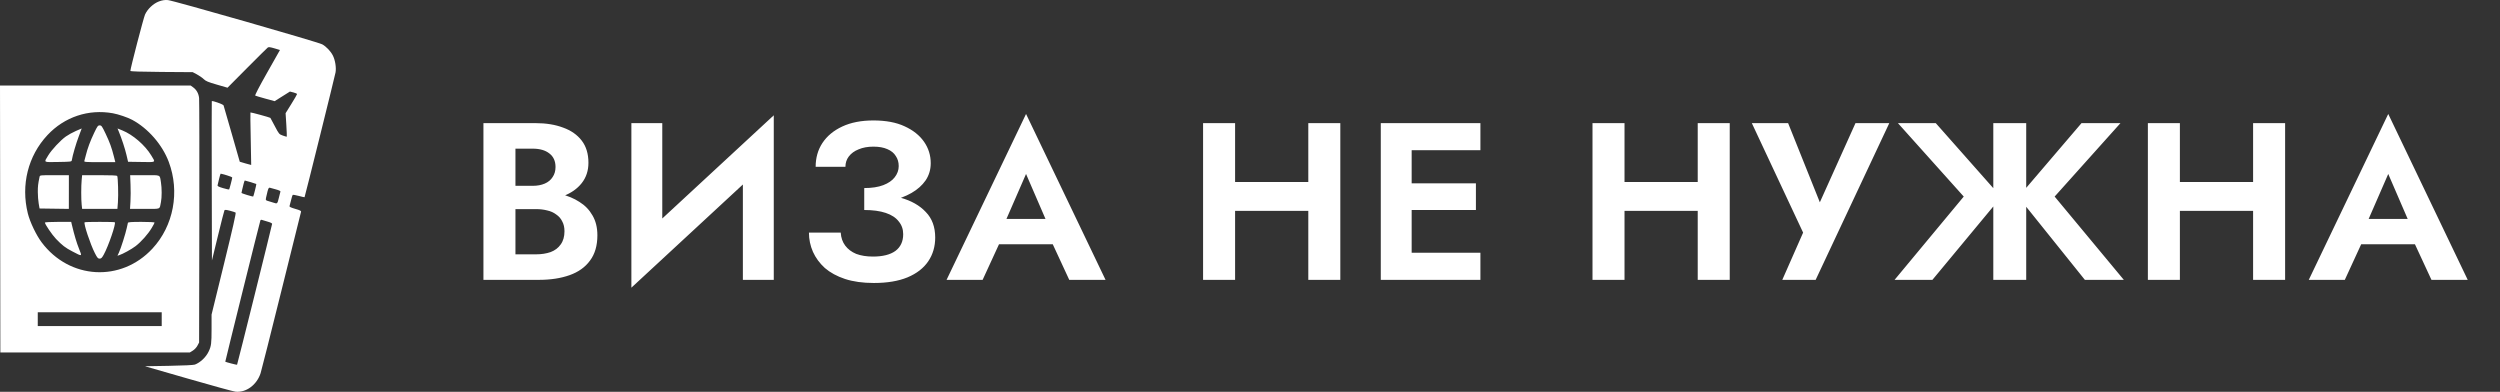 <?xml version="1.0" encoding="UTF-8"?> <svg xmlns="http://www.w3.org/2000/svg" width="134" height="21" viewBox="0 0 134 21" fill="none"><rect x="0" y="0" width="134" height="21" fill="#333333" stroke="none"/> <path d="M27.196 10.74H28.708C29.268 10.74 29.76 10.664 30.184 10.512C30.608 10.352 30.94 10.12 31.18 9.816C31.42 9.512 31.54 9.148 31.54 8.724C31.54 8.244 31.42 7.848 31.18 7.536C30.94 7.224 30.608 6.992 30.184 6.84C29.76 6.68 29.268 6.6 28.708 6.6H25.912V15H28.888C29.512 15 30.06 14.916 30.532 14.748C31.004 14.58 31.368 14.32 31.624 13.968C31.888 13.616 32.02 13.164 32.02 12.612C32.02 12.196 31.932 11.84 31.756 11.544C31.588 11.248 31.356 11.008 31.06 10.824C30.764 10.632 30.428 10.492 30.052 10.404C29.684 10.316 29.296 10.272 28.888 10.272H27.196V11.208H28.732C28.948 11.208 29.148 11.232 29.332 11.28C29.516 11.32 29.676 11.392 29.812 11.496C29.956 11.592 30.064 11.716 30.136 11.868C30.216 12.012 30.256 12.188 30.256 12.396C30.256 12.684 30.188 12.92 30.052 13.104C29.924 13.288 29.744 13.424 29.512 13.512C29.28 13.592 29.02 13.632 28.732 13.632H27.628V7.968H28.552C28.928 7.968 29.224 8.052 29.44 8.22C29.664 8.388 29.776 8.632 29.776 8.952C29.776 9.16 29.724 9.34 29.62 9.492C29.524 9.644 29.384 9.76 29.2 9.84C29.016 9.92 28.8 9.96 28.552 9.96H27.196V10.74ZM41.414 8.412L41.474 6.18L33.902 13.188L33.842 15.42L41.414 8.412ZM35.498 6.6H33.842V15.42L35.498 13.632V6.6ZM41.474 6.18L39.818 8.016V15H41.474V6.18ZM46.323 10.908C46.827 10.908 47.295 10.86 47.727 10.764C48.159 10.668 48.535 10.528 48.855 10.344C49.175 10.16 49.427 9.936 49.611 9.672C49.795 9.4 49.887 9.092 49.887 8.748C49.887 8.324 49.767 7.94 49.527 7.596C49.287 7.252 48.939 6.976 48.483 6.768C48.035 6.56 47.479 6.456 46.815 6.456C46.167 6.456 45.611 6.564 45.147 6.78C44.683 6.996 44.327 7.292 44.079 7.668C43.839 8.036 43.719 8.46 43.719 8.94H45.315C45.315 8.732 45.375 8.548 45.495 8.388C45.623 8.22 45.799 8.092 46.023 8.004C46.247 7.908 46.511 7.86 46.815 7.86C47.111 7.86 47.359 7.904 47.559 7.992C47.767 8.08 47.919 8.204 48.015 8.364C48.119 8.516 48.171 8.696 48.171 8.904C48.171 9.12 48.099 9.32 47.955 9.504C47.819 9.68 47.615 9.82 47.343 9.924C47.071 10.028 46.731 10.08 46.323 10.08V10.908ZM46.839 15.168C47.551 15.168 48.151 15.068 48.639 14.868C49.135 14.66 49.507 14.372 49.755 14.004C50.003 13.636 50.127 13.212 50.127 12.732C50.127 12.164 49.959 11.708 49.623 11.364C49.295 11.012 48.843 10.756 48.267 10.596C47.699 10.428 47.051 10.344 46.323 10.344V11.256C46.779 11.256 47.163 11.308 47.475 11.412C47.787 11.516 48.019 11.668 48.171 11.868C48.331 12.06 48.411 12.288 48.411 12.552C48.411 12.944 48.271 13.244 47.991 13.452C47.711 13.652 47.311 13.752 46.791 13.752C46.447 13.752 46.147 13.704 45.891 13.608C45.643 13.504 45.447 13.356 45.303 13.164C45.159 12.972 45.079 12.74 45.063 12.468H43.359C43.359 12.828 43.431 13.172 43.575 13.5C43.719 13.82 43.931 14.108 44.211 14.364C44.499 14.612 44.859 14.808 45.291 14.952C45.731 15.096 46.247 15.168 46.839 15.168ZM52.8 13.092H57.24L57.036 11.736H53.005L52.8 13.092ZM54.996 9.324L56.257 12.24L56.233 12.672L57.312 15H59.257L54.996 6.108L50.736 15H52.669L53.773 12.6L53.736 12.216L54.996 9.324ZM65.049 11.304H71.217V9.756H65.049V11.304ZM70.125 6.6V15H71.841V6.6H70.125ZM64.485 6.6V15H66.201V6.6H64.485ZM75.114 15H79.35V13.548H75.114V15ZM75.114 8.052H79.35V6.6H75.114V8.052ZM75.114 11.256H79.109V9.828H75.114V11.256ZM74.01 6.6V15H75.665V6.6H74.01ZM85.922 11.304H92.09V9.756H85.922V11.304ZM90.998 6.6V15H92.714V6.6H90.998ZM85.358 6.6V15H87.074V6.6H85.358ZM101.266 6.6H99.454L97.126 11.772L97.93 11.808L95.843 6.6H93.898L96.647 12.468L95.531 15H97.319L101.266 6.6ZM103.757 6.6H101.729L105.257 10.536L101.549 15H103.577L107.261 10.56L103.757 6.6ZM106.841 6.6V15H108.605V6.6H106.841ZM111.569 6.6L108.185 10.56L111.749 15H113.837L110.129 10.536L113.657 6.6H111.569ZM115.69 11.304H121.858V9.756H115.69V11.304ZM120.766 6.6V15H122.482V6.6H120.766ZM115.126 6.6V15H116.842V6.6H115.126ZM125.814 13.092H130.254L130.05 11.736H126.018L125.814 13.092ZM128.01 9.324L129.27 12.24L129.246 12.672L130.326 15H132.27L128.01 6.108L123.75 15H125.682L126.786 12.6L126.75 12.216L128.01 9.324Z" fill="white"></path> <path fill-rule="evenodd" clip-rule="evenodd" d="M8.52 0.077C8.218 0.19 7.909 0.481 7.773 0.781C7.693 0.96 6.988 3.67 6.988 3.801C6.988 3.829 7.538 3.847 8.658 3.856L10.329 3.868L10.555 3.987C10.679 4.053 10.842 4.166 10.917 4.239C11.03 4.349 11.153 4.4 11.625 4.536L12.195 4.701L13.241 3.648C13.816 3.069 14.316 2.575 14.351 2.549C14.399 2.514 14.483 2.524 14.71 2.591L15.006 2.68L14.322 3.889C13.879 4.673 13.653 5.108 13.682 5.125C13.707 5.139 13.95 5.211 14.223 5.286L14.72 5.423L15.13 5.165L15.541 4.907L15.732 4.956C15.837 4.983 15.922 5.022 15.922 5.043C15.922 5.064 15.784 5.303 15.615 5.574L15.308 6.067L15.347 6.69C15.368 7.032 15.379 7.318 15.372 7.326C15.365 7.333 15.269 7.306 15.158 7.266C14.96 7.194 14.953 7.186 14.731 6.763C14.607 6.526 14.5 6.327 14.493 6.319C14.467 6.292 13.439 6.011 13.424 6.027C13.415 6.037 13.422 6.672 13.439 7.439C13.457 8.207 13.468 8.838 13.464 8.842C13.461 8.846 13.322 8.809 13.155 8.759L12.851 8.668L12.429 7.192C12.197 6.38 11.996 5.685 11.983 5.649C11.961 5.591 11.387 5.385 11.352 5.422C11.345 5.429 11.344 7.353 11.35 9.698L11.36 13.96L11.681 12.642C11.857 11.916 12.014 11.301 12.03 11.274C12.051 11.237 12.121 11.242 12.32 11.294C12.465 11.332 12.604 11.377 12.628 11.393C12.66 11.415 12.485 12.19 12.007 14.142L11.34 16.862V17.634C11.34 18.42 11.323 18.551 11.179 18.851C11.036 19.149 10.738 19.43 10.446 19.542C10.375 19.569 9.826 19.595 9.049 19.609L7.77 19.631L10.095 20.301C11.374 20.67 12.509 20.982 12.618 20.994C13.188 21.057 13.765 20.633 13.969 20C14.013 19.865 14.514 17.879 15.083 15.587C15.652 13.296 16.125 11.391 16.135 11.355C16.149 11.303 16.085 11.27 15.826 11.195C15.586 11.126 15.504 11.085 15.519 11.044C15.53 11.013 15.566 10.872 15.6 10.732C15.634 10.592 15.673 10.464 15.687 10.448C15.701 10.432 15.848 10.456 16.013 10.501C16.178 10.546 16.318 10.578 16.324 10.571C16.344 10.549 17.95 4.081 17.985 3.882C18.031 3.624 17.967 3.223 17.841 2.975C17.726 2.747 17.485 2.493 17.27 2.376C17.044 2.252 9.265 0.022 8.993 0.003C8.825 -0.008 8.697 0.012 8.52 0.077ZM0.01 11.739L0.019 18.892H5.098H10.176L10.334 18.794C10.425 18.738 10.53 18.626 10.582 18.528L10.672 18.358L10.684 11.913C10.69 8.369 10.684 5.373 10.672 5.255C10.645 5.01 10.535 4.813 10.351 4.68L10.222 4.586H5.111H0L0.01 11.739ZM6.05 6.071C6.346 6.124 6.842 6.293 7.083 6.422C7.939 6.881 8.699 7.754 9.045 8.675C9.649 10.281 9.304 12.107 8.167 13.329C6.483 15.14 3.725 14.981 2.231 12.988C1.94 12.6 1.606 11.9 1.492 11.441C1.112 9.913 1.502 8.354 2.544 7.241C3.456 6.266 4.746 5.835 6.05 6.071ZM5.047 7.121C4.836 7.563 4.688 7.963 4.6 8.326C4.568 8.458 4.532 8.594 4.52 8.628C4.5 8.684 4.599 8.691 5.339 8.691H6.181L6.106 8.393C5.986 7.916 5.883 7.632 5.659 7.162C5.469 6.763 5.439 6.721 5.343 6.721C5.249 6.721 5.219 6.761 5.047 7.121ZM4.067 7.02C3.899 7.093 3.658 7.226 3.532 7.315C3.243 7.519 2.77 8.025 2.585 8.329C2.344 8.725 2.299 8.694 3.117 8.682C3.803 8.671 3.837 8.667 3.849 8.588C3.885 8.344 4.081 7.673 4.223 7.306C4.313 7.074 4.383 6.885 4.379 6.886C4.375 6.886 4.235 6.946 4.067 7.02ZM6.363 7.039C6.522 7.425 6.699 7.963 6.778 8.301L6.865 8.671L7.58 8.682C8.392 8.694 8.347 8.725 8.106 8.329C7.773 7.781 7.122 7.218 6.557 6.99L6.299 6.885L6.363 7.039ZM12.149 9.393C12.313 9.441 12.448 9.497 12.448 9.517C12.448 9.57 12.3 10.136 12.281 10.157C12.272 10.166 12.125 10.133 11.955 10.083C11.711 10.011 11.649 9.977 11.663 9.926C11.673 9.89 11.709 9.736 11.744 9.584C11.779 9.431 11.818 9.307 11.829 9.307C11.841 9.307 11.985 9.346 12.149 9.393ZM2.12 9.481C2.04 9.863 2.026 9.983 2.027 10.292C2.027 10.484 2.048 10.761 2.074 10.908L2.12 11.175L2.905 11.186L3.69 11.197L3.691 10.293L3.692 9.389H2.916C2.142 9.389 2.14 9.389 2.12 9.481ZM4.378 9.641C4.346 9.962 4.346 10.699 4.378 10.98L4.402 11.195H5.348H6.293L6.321 10.837C6.351 10.454 6.325 9.507 6.283 9.433C6.266 9.403 5.954 9.389 5.33 9.389H4.402L4.378 9.641ZM6.996 9.892C7.008 10.168 7.006 10.575 6.993 10.795L6.969 11.195H7.76C8.657 11.195 8.543 11.243 8.628 10.826C8.678 10.581 8.677 10.079 8.627 9.776C8.556 9.347 8.651 9.389 7.762 9.389H6.976L6.996 9.892ZM13.438 9.763C13.597 9.81 13.732 9.855 13.739 9.862C13.752 9.874 13.595 10.506 13.573 10.531C13.554 10.553 12.944 10.367 12.944 10.339C12.944 10.324 12.96 10.248 12.98 10.169C13 10.09 13.034 9.947 13.058 9.851C13.081 9.755 13.111 9.676 13.124 9.676C13.138 9.676 13.279 9.715 13.438 9.763ZM14.789 10.152C14.943 10.193 15.042 10.239 15.032 10.267C15.024 10.292 14.985 10.446 14.945 10.61C14.871 10.92 14.859 10.933 14.678 10.869C14.617 10.847 14.492 10.809 14.401 10.784C14.239 10.739 14.235 10.735 14.259 10.6C14.272 10.525 14.309 10.368 14.341 10.252C14.386 10.088 14.413 10.046 14.464 10.062C14.499 10.074 14.646 10.114 14.789 10.152ZM14.344 11.879C14.485 11.917 14.586 11.966 14.586 11.997C14.586 12.056 12.726 19.529 12.706 19.551C12.694 19.564 12.096 19.409 12.075 19.387C12.066 19.377 13.916 11.928 13.956 11.817C13.967 11.785 14.002 11.772 14.039 11.787C14.073 11.801 14.21 11.842 14.344 11.879ZM2.406 11.929C2.406 12.017 2.797 12.592 3.001 12.804C3.343 13.158 3.498 13.277 3.875 13.474C4.424 13.76 4.409 13.766 4.236 13.334C4.105 13.008 3.989 12.619 3.857 12.067L3.816 11.893H3.111C2.723 11.893 2.406 11.909 2.406 11.929ZM4.536 11.915C4.473 11.983 4.839 13.086 5.084 13.566C5.215 13.821 5.251 13.863 5.34 13.863C5.423 13.863 5.465 13.823 5.561 13.648C5.813 13.19 6.225 11.989 6.155 11.914C6.129 11.886 4.563 11.886 4.536 11.915ZM6.856 11.944C6.848 11.973 6.82 12.097 6.794 12.221C6.734 12.511 6.472 13.335 6.372 13.544L6.295 13.706L6.384 13.679C6.581 13.617 7.052 13.358 7.271 13.19C7.57 12.959 7.931 12.553 8.129 12.223C8.215 12.08 8.286 11.947 8.286 11.928C8.286 11.909 7.967 11.893 7.578 11.893C7.046 11.893 6.867 11.906 6.856 11.944ZM8.668 17.106V17.476H5.346H2.024V17.106V16.737H5.346H8.668V17.106Z" fill="white"></path> </svg> 